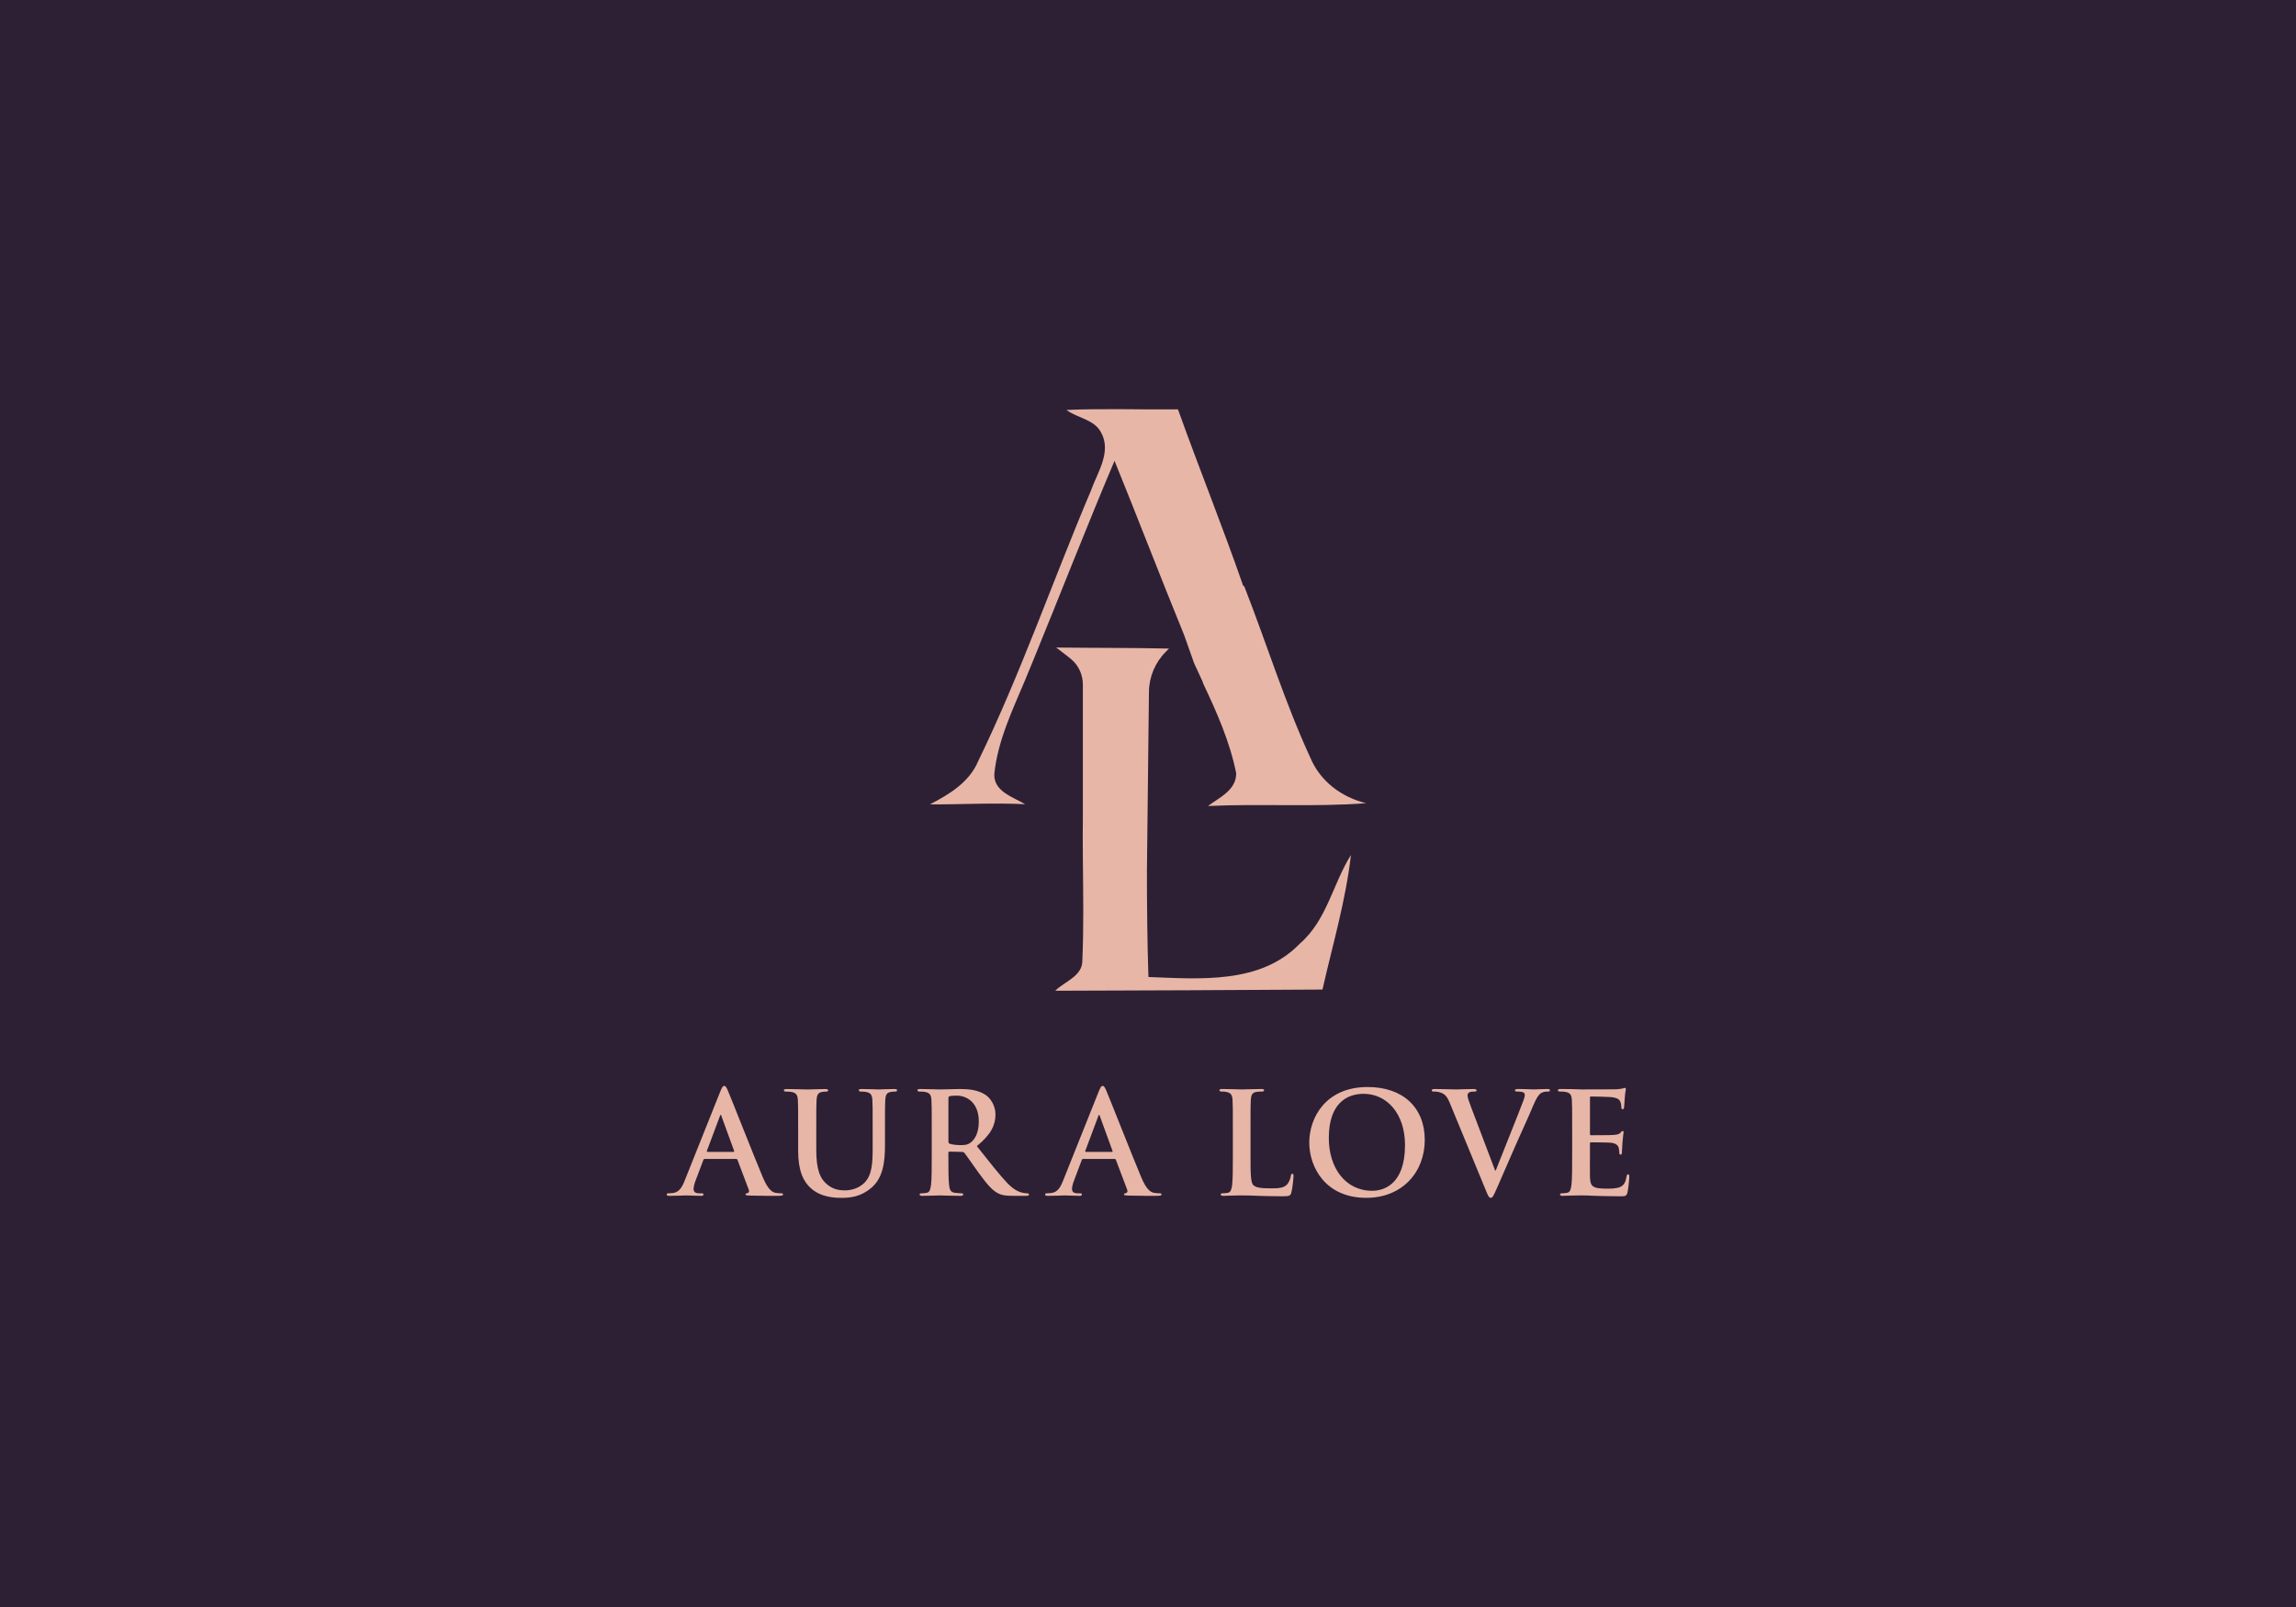 <svg xml:space="preserve" style="enable-background:new 0 0 1000 700;" viewBox="0 0 1000 700" y="0px" x="0px" xmlns:xlink="http://www.w3.org/1999/xlink" xmlns="http://www.w3.org/2000/svg" id="Layer_1" version="1.1">
<style type="text/css">
	.st0{fill:#2D2035;}
	.st1{fill:#E8B6A7;}
</style>
<rect height="700" width="1000" class="st0"></rect>
<g>
	<g>
		<path d="M515.77,276.71c1.35,3.68,2.57,7.4,3.96,11.18c-0.28,0,4.62,9.83,4.27,9.79
			c5.97,12.57,11.67,25.45,14.41,39.14c0.07,7.33-7.29,10.56-12.29,14.27c22.95-1.08,45.98,0.52,68.86-1.22
			c-10.8-2.67-20-9.55-24.34-19.97c-11.15-24.2-19.03-49.8-28.75-74.59l-0.42-0.1c-8.96-25.84-19.2-51.15-28.41-76.88
			c-16.22,0.14-32.4-0.45-48.58,0.24c4.79,3.58,12.01,4.06,15.04,9.72c4.79,8.54-1.6,17.54-4.44,25.59
			c-16.6,39.17-30.49,79.49-49.07,117.75c-3.92,9.2-12.54,14.34-20.97,18.75c13.82,0.07,27.64-0.76,41.46-0.07
			c-5.28-3.16-13.68-5.49-13.44-13.09c1.46-14.65,8.06-28.16,13.68-41.6c0.17-0.45,0.38-0.94,0.56-1.39
			c0.9-2.15,1.81-4.38,2.74-6.63c11.22-27.43,24.31-60.84,35.39-86.88C495.69,225.97,505.45,251.46,515.77,276.71z" class="st1"></path>
		<path d="M459.59,431.56c38.79-0.14,77.61-0.24,116.4-0.52c4.41-19.48,10.14-38.75,12.4-58.62
			c-7.88,12.54-10.49,28.51-22.33,38.68c-17.02,17.68-43.51,15.31-65.87,14.48c-0.51-15.4-0.66-30.79-0.66-46.19h0l0.88-78.02
			c0.07-6.55,2.71-12.84,7.35-17.46c0.56-0.55,1.03-1.03,1.39-1.4c-16.39-0.35-32.78-0.24-49.14-0.45c2.15,1.72,4.49,3.35,6.63,5.17
			c3.21,2.72,4.99,6.77,4.99,10.99l0,57.32c-0.08,6.18-0.06,12.37,0,18.56v0.52l0,0c0.14,14.63,0.41,29.27-0.23,43.84
			C471.46,425.24,463.72,427.47,459.59,431.56z" class="st1"></path>
	</g>
	<g>
		<path d="M340.26,519.8c-0.74,0-1.67-0.06-2.59-0.24c-1.29-0.31-3.08-1.17-5.42-6.71
			c-3.94-9.36-13.79-34.48-15.27-37.87c-0.61-1.41-0.98-1.97-1.54-1.97c-0.62,0-0.99,0.67-1.73,2.46l-15.45,38.67
			c-1.23,3.08-2.4,5.17-5.23,5.54c-0.5,0.06-1.36,0.12-1.91,0.12c-0.49,0-0.74,0.12-0.74,0.5c0,0.49,0.37,0.61,1.17,0.61
			c3.2,0,6.59-0.19,7.26-0.19c1.91,0,4.56,0.19,6.53,0.19c0.68,0,1.05-0.13,1.05-0.61c0-0.37-0.19-0.5-0.93-0.5h-0.92
			c-1.91,0-2.46-0.8-2.46-1.91c0-0.74,0.31-2.22,0.92-3.76l3.32-8.8c0.13-0.37,0.25-0.5,0.56-0.5h13.73c0.31,0,0.49,0.12,0.61,0.43
			l4.93,13.05c0.31,0.74-0.13,1.3-0.56,1.42c-0.61,0.06-0.86,0.18-0.86,0.56c0,0.43,0.74,0.43,1.85,0.49
			c4.92,0.13,9.42,0.13,11.64,0.13c2.28,0,2.83-0.13,2.83-0.61C341.06,519.86,340.75,519.8,340.26,519.8z M319.45,501.76h-11.33
			c-0.25,0-0.31-0.18-0.25-0.43l5.67-15.15c0.06-0.25,0.18-0.55,0.37-0.55c0.18,0,0.24,0.31,0.31,0.55l5.54,15.21
			C319.82,501.58,319.76,501.76,319.45,501.76z" class="st1"></path>
		<path d="M379.59,517.34c5.17-4.44,5.85-11.7,5.85-18.53v-6.59c0-9.36,0-11.08,0.12-13.05
			c0.12-2.15,0.62-3.2,2.28-3.51c0.74-0.12,1.11-0.18,1.78-0.18c0.74,0,1.11-0.12,1.11-0.56c0-0.43-0.43-0.55-1.29-0.55
			c-2.4,0-6.28,0.19-7.02,0.19c-0.06,0-3.94-0.19-7.08-0.19c-0.86,0-1.29,0.12-1.29,0.55c0,0.43,0.37,0.56,1.05,0.56
			c0.67,0,1.72,0.06,2.21,0.18c2.03,0.43,2.53,1.42,2.65,3.51c0.12,1.97,0.12,3.69,0.12,13.05v7.7c0,6.34-0.18,11.88-3.57,15.27
			c-2.46,2.46-5.79,3.33-8.49,3.33c-2.1,0-4.93-0.25-7.7-2.53c-3.02-2.46-4.8-6.22-4.8-15.14v-8.62c0-9.36,0-11.08,0.12-13.05
			c0.13-2.15,0.62-3.2,2.28-3.51c0.74-0.12,1.11-0.18,1.79-0.18c0.61,0,0.98-0.12,0.98-0.56c0-0.43-0.43-0.55-1.35-0.55
			c-2.22,0-6.1,0.19-7.58,0.19c-1.84,0-5.72-0.19-8.99-0.19c-0.93,0-1.36,0.12-1.36,0.55c0,0.43,0.37,0.56,1.05,0.56
			c0.86,0,1.91,0.06,2.4,0.18c2.03,0.43,2.52,1.42,2.65,3.51c0.12,1.97,0.12,3.69,0.12,13.05v8.99c0,8.93,2.34,13.48,5.48,16.31
			c4.49,4.06,10.4,4.25,13.67,4.25C370.79,521.77,375.22,521.1,379.59,517.34z" class="st1"></path>
		<path d="M447.42,519.8c-0.49,0-1.04-0.06-1.72-0.18c-0.92-0.19-3.45-0.62-6.9-4.19c-3.63-3.82-7.88-9.3-13.36-16.19
			c6.22-5.05,8.13-9.24,8.13-13.79c0-4.13-2.46-7.27-4.19-8.43c-3.32-2.28-7.45-2.65-11.33-2.65c-1.91,0-6.59,0.19-8.68,0.19
			c-1.3,0-5.17-0.19-8.44-0.19c-0.92,0-1.35,0.12-1.35,0.55c0,0.43,0.37,0.56,1.05,0.56c0.86,0,1.91,0.06,2.4,0.18
			c2.03,0.43,2.52,1.42,2.65,3.51c0.13,1.97,0.13,3.69,0.13,13.05v10.84c0,5.66,0,10.53-0.31,13.11c-0.25,1.79-0.56,3.14-1.79,3.39
			c-0.55,0.12-1.29,0.24-2.21,0.24c-0.74,0-0.99,0.18-0.99,0.5c0,0.43,0.43,0.61,1.23,0.61c2.47,0,6.34-0.19,7.51-0.19
			c0.93,0,5.48,0.19,9.05,0.19c0.8,0,1.23-0.19,1.23-0.61c0-0.31-0.24-0.5-0.74-0.5c-0.74,0-2.1-0.12-3.02-0.24
			c-1.85-0.25-2.22-1.6-2.4-3.39c-0.31-2.59-0.31-7.45-0.31-13.17v-0.86c0-0.37,0.19-0.5,0.49-0.5l5.36,0.12
			c0.43,0,0.8,0.06,1.11,0.43c0.8,0.92,3.63,5.11,6.09,8.49c3.45,4.74,5.79,7.63,8.44,9.05c1.6,0.86,3.14,1.17,6.59,1.17h5.85
			c0.74,0,1.17-0.13,1.17-0.61C448.16,519.99,447.92,519.8,447.42,519.8z M422.67,497.76c-1.11,0.8-1.91,1.05-4.37,1.05
			c-1.54,0-3.38-0.19-4.68-0.61c-0.43-0.19-0.55-0.43-0.55-1.11v-18.72c0-0.49,0.12-0.74,0.55-0.86c0.62-0.19,1.73-0.25,3.27-0.25
			c3.63,0,9.42,2.52,9.42,11.27C426.31,493.58,424.52,496.41,422.67,497.76z" class="st1"></path>
		<path d="M505.88,520.3c0-0.43-0.31-0.5-0.8-0.5c-0.74,0-1.67-0.06-2.59-0.24c-1.29-0.31-3.08-1.17-5.42-6.71
			c-3.94-9.36-13.79-34.48-15.27-37.87c-0.62-1.41-0.99-1.97-1.54-1.97c-0.62,0-0.99,0.67-1.73,2.46l-15.45,38.67
			c-1.23,3.08-2.4,5.17-5.23,5.54c-0.5,0.06-1.36,0.12-1.91,0.12c-0.49,0-0.74,0.12-0.74,0.5c0,0.49,0.37,0.61,1.17,0.61
			c3.2,0,6.59-0.19,7.26-0.19c1.91,0,4.56,0.19,6.53,0.19c0.68,0,1.05-0.13,1.05-0.61c0-0.37-0.19-0.5-0.93-0.5h-0.92
			c-1.91,0-2.46-0.8-2.46-1.91c0-0.74,0.31-2.22,0.92-3.76l3.32-8.8c0.13-0.37,0.25-0.5,0.56-0.5h13.73c0.31,0,0.49,0.12,0.61,0.43
			l4.93,13.05c0.31,0.74-0.13,1.3-0.56,1.42c-0.61,0.06-0.86,0.18-0.86,0.56c0,0.43,0.74,0.43,1.85,0.49
			c4.92,0.13,9.42,0.13,11.64,0.13C505.32,520.91,505.88,520.79,505.88,520.3z M484.26,501.76h-11.33c-0.25,0-0.31-0.18-0.25-0.43
			l5.67-15.15c0.06-0.25,0.18-0.55,0.37-0.55c0.18,0,0.24,0.31,0.31,0.55l5.54,15.21C484.63,501.58,484.57,501.76,484.26,501.76z" class="st1"></path>
		<path d="M562.44,519.43c0.5-1.79,0.93-6.4,0.93-7.08c0-0.74-0.06-1.05-0.5-1.05c-0.49,0-0.61,0.37-0.67,0.93
			c-0.13,1.17-0.86,2.89-1.6,3.69c-1.54,1.66-3.94,1.72-7.21,1.72c-4.8,0-6.4-0.43-7.45-1.35c-1.29-1.11-1.29-5.35-1.29-13.24
			v-10.84c0-9.36,0-11.08,0.12-13.05c0.13-2.15,0.62-3.2,2.28-3.51c0.74-0.12,1.73-0.18,2.4-0.18c0.74,0,1.11-0.12,1.11-0.56
			c0-0.43-0.43-0.55-1.29-0.55c-2.4,0-6.9,0.19-8.37,0.19c-1.67,0-5.54-0.19-8.44-0.19c-0.92,0-1.35,0.12-1.35,0.55
			c0,0.43,0.37,0.56,1.04,0.56c0.8,0,1.54,0.06,2.03,0.18c2.03,0.43,2.52,1.42,2.65,3.51c0.13,1.97,0.13,3.69,0.13,13.05v10.84
			c0,5.66,0,10.53-0.31,13.11c-0.25,1.79-0.56,3.14-1.79,3.39c-0.55,0.12-1.29,0.24-2.21,0.24c-0.74,0-0.99,0.18-0.99,0.5
			c0,0.43,0.43,0.61,1.23,0.61c1.23,0,2.83-0.13,4.25-0.13c1.48-0.06,2.83-0.06,3.51-0.06c2.52,0,4.74,0.06,7.51,0.19
			c2.77,0.06,5.97,0.19,10.4,0.19C561.76,521.1,562.07,520.79,562.44,519.43z" class="st1"></path>
		<path d="M595.67,473.5c-18.47,0-25.43,13.61-25.43,24.14c0,10.9,7.14,24.13,24.81,24.13
			c15.64,0,25.49-11.14,25.49-25.24C620.55,482.43,611.01,473.5,595.67,473.5z M597.65,518.7c-11.82,0-18.9-10.16-18.9-22.97
			c0-15.33,8.07-19.27,15.15-19.27c10.1,0,18.04,8.56,18.04,22.35C611.93,516.6,601.96,518.7,597.65,518.7z" class="st1"></path>
		<path d="M673.79,474.36c-1.85,0-4.74,0.19-5.79,0.19c-0.8,0-3.39-0.19-6.46-0.19c-1.17,0-1.73,0.12-1.73,0.61
			c0,0.43,0.5,0.5,1.05,0.5c0.8,0,1.72,0.06,2.46,0.31c0.56,0.19,0.8,0.68,0.8,1.17c0,0.55-0.24,1.48-0.55,2.28
			c-1.48,4.07-9.48,23.89-12.13,30.66h-0.25l-10.59-27.95c-0.86-2.22-1.42-3.94-1.42-4.74c0-0.56,0.18-0.98,0.62-1.29
			c0.49-0.37,1.41-0.43,2.4-0.43c0.55,0,0.92-0.12,0.92-0.56c0-0.43-0.68-0.55-1.42-0.55c-3.08,0-6.03,0.19-7.57,0.19
			c-2.15,0-5.66-0.19-8.93-0.19c-0.92,0-1.6,0.06-1.6,0.55c0,0.37,0.19,0.56,0.74,0.56c0.5,0,1.48,0,2.4,0.24
			c2.22,0.62,3.27,1.3,4.68,4.68l15.52,37.62c1.17,2.89,1.54,3.75,2.34,3.75c0.86,0,1.23-0.99,2.83-4.55
			c1.35-3.08,4.25-9.79,8.19-18.78c3.32-7.58,4.99-10.9,7.39-16.68c1.66-3.94,2.59-4.99,3.39-5.54c1.11-0.74,2.4-0.74,3.02-0.74
			c0.61,0,0.98-0.12,0.98-0.56C675.08,474.49,674.59,474.36,673.79,474.36z" class="st1"></path>
		<path d="M709.12,511.55c-0.43,0-0.56,0.25-0.68,0.93c-0.43,2.52-1.17,3.82-2.77,4.55c-1.6,0.74-4.19,0.74-5.79,0.74
			c-6.28,0-7.26-0.93-7.39-5.17c-0.06-1.78,0-7.45,0-9.54v-4.86c0-0.37,0.06-0.62,0.37-0.62c1.48,0,7.57,0.06,8.74,0.18
			c2.28,0.25,3.14,1.17,3.45,2.4c0.19,0.8,0.19,1.6,0.25,2.22c0,0.31,0.12,0.56,0.55,0.56c0.56,0,0.56-0.68,0.56-1.17
			c0-0.43,0.18-2.89,0.24-4.12c0.25-3.14,0.49-4.12,0.49-4.5c0-0.37-0.18-0.49-0.43-0.49c-0.31,0-0.55,0.31-0.98,0.8
			c-0.55,0.61-1.48,0.8-2.96,0.92c-1.41,0.12-8.49,0.12-9.85,0.12c-0.37,0-0.43-0.24-0.43-0.68v-15.58c0-0.43,0.13-0.61,0.43-0.61
			c1.23,0,7.7,0.13,8.75,0.25c3.08,0.37,3.69,1.11,4.12,2.22c0.31,0.74,0.37,1.78,0.37,2.21c0,0.55,0.12,0.86,0.55,0.86
			s0.56-0.37,0.62-0.67c0.12-0.74,0.25-3.45,0.31-4.07c0.18-2.83,0.49-3.57,0.49-4c0-0.31-0.06-0.55-0.37-0.55
			c-0.31,0-0.68,0.18-0.98,0.24c-0.5,0.12-1.48,0.25-2.65,0.37c-1.17,0.06-13.42,0.06-15.39,0.06c-0.86,0-2.28-0.06-3.88-0.13
			c-1.54,0-3.32-0.06-4.99-0.06c-0.92,0-1.35,0.12-1.35,0.55c0,0.43,0.37,0.56,1.04,0.56c0.86,0,1.91,0.06,2.4,0.18
			c2.03,0.43,2.52,1.42,2.65,3.51c0.13,1.97,0.13,3.69,0.13,13.05v10.84c0,5.66,0,10.53-0.31,13.11c-0.25,1.79-0.56,3.14-1.79,3.39
			c-0.55,0.12-1.29,0.24-2.21,0.24c-0.74,0-0.99,0.18-0.99,0.5c0,0.43,0.43,0.61,1.23,0.61c1.23,0,2.83-0.13,4.25-0.13
			c1.48-0.06,2.83-0.06,3.51-0.06c1.85,0,3.76,0.06,6.4,0.19c2.65,0.06,6.04,0.19,10.65,0.19c2.34,0,2.9,0,3.33-1.6
			c0.31-1.23,0.8-5.42,0.8-6.84C709.61,512.04,709.61,511.55,709.12,511.55z" class="st1"></path>
	</g>
</g>
</svg>
